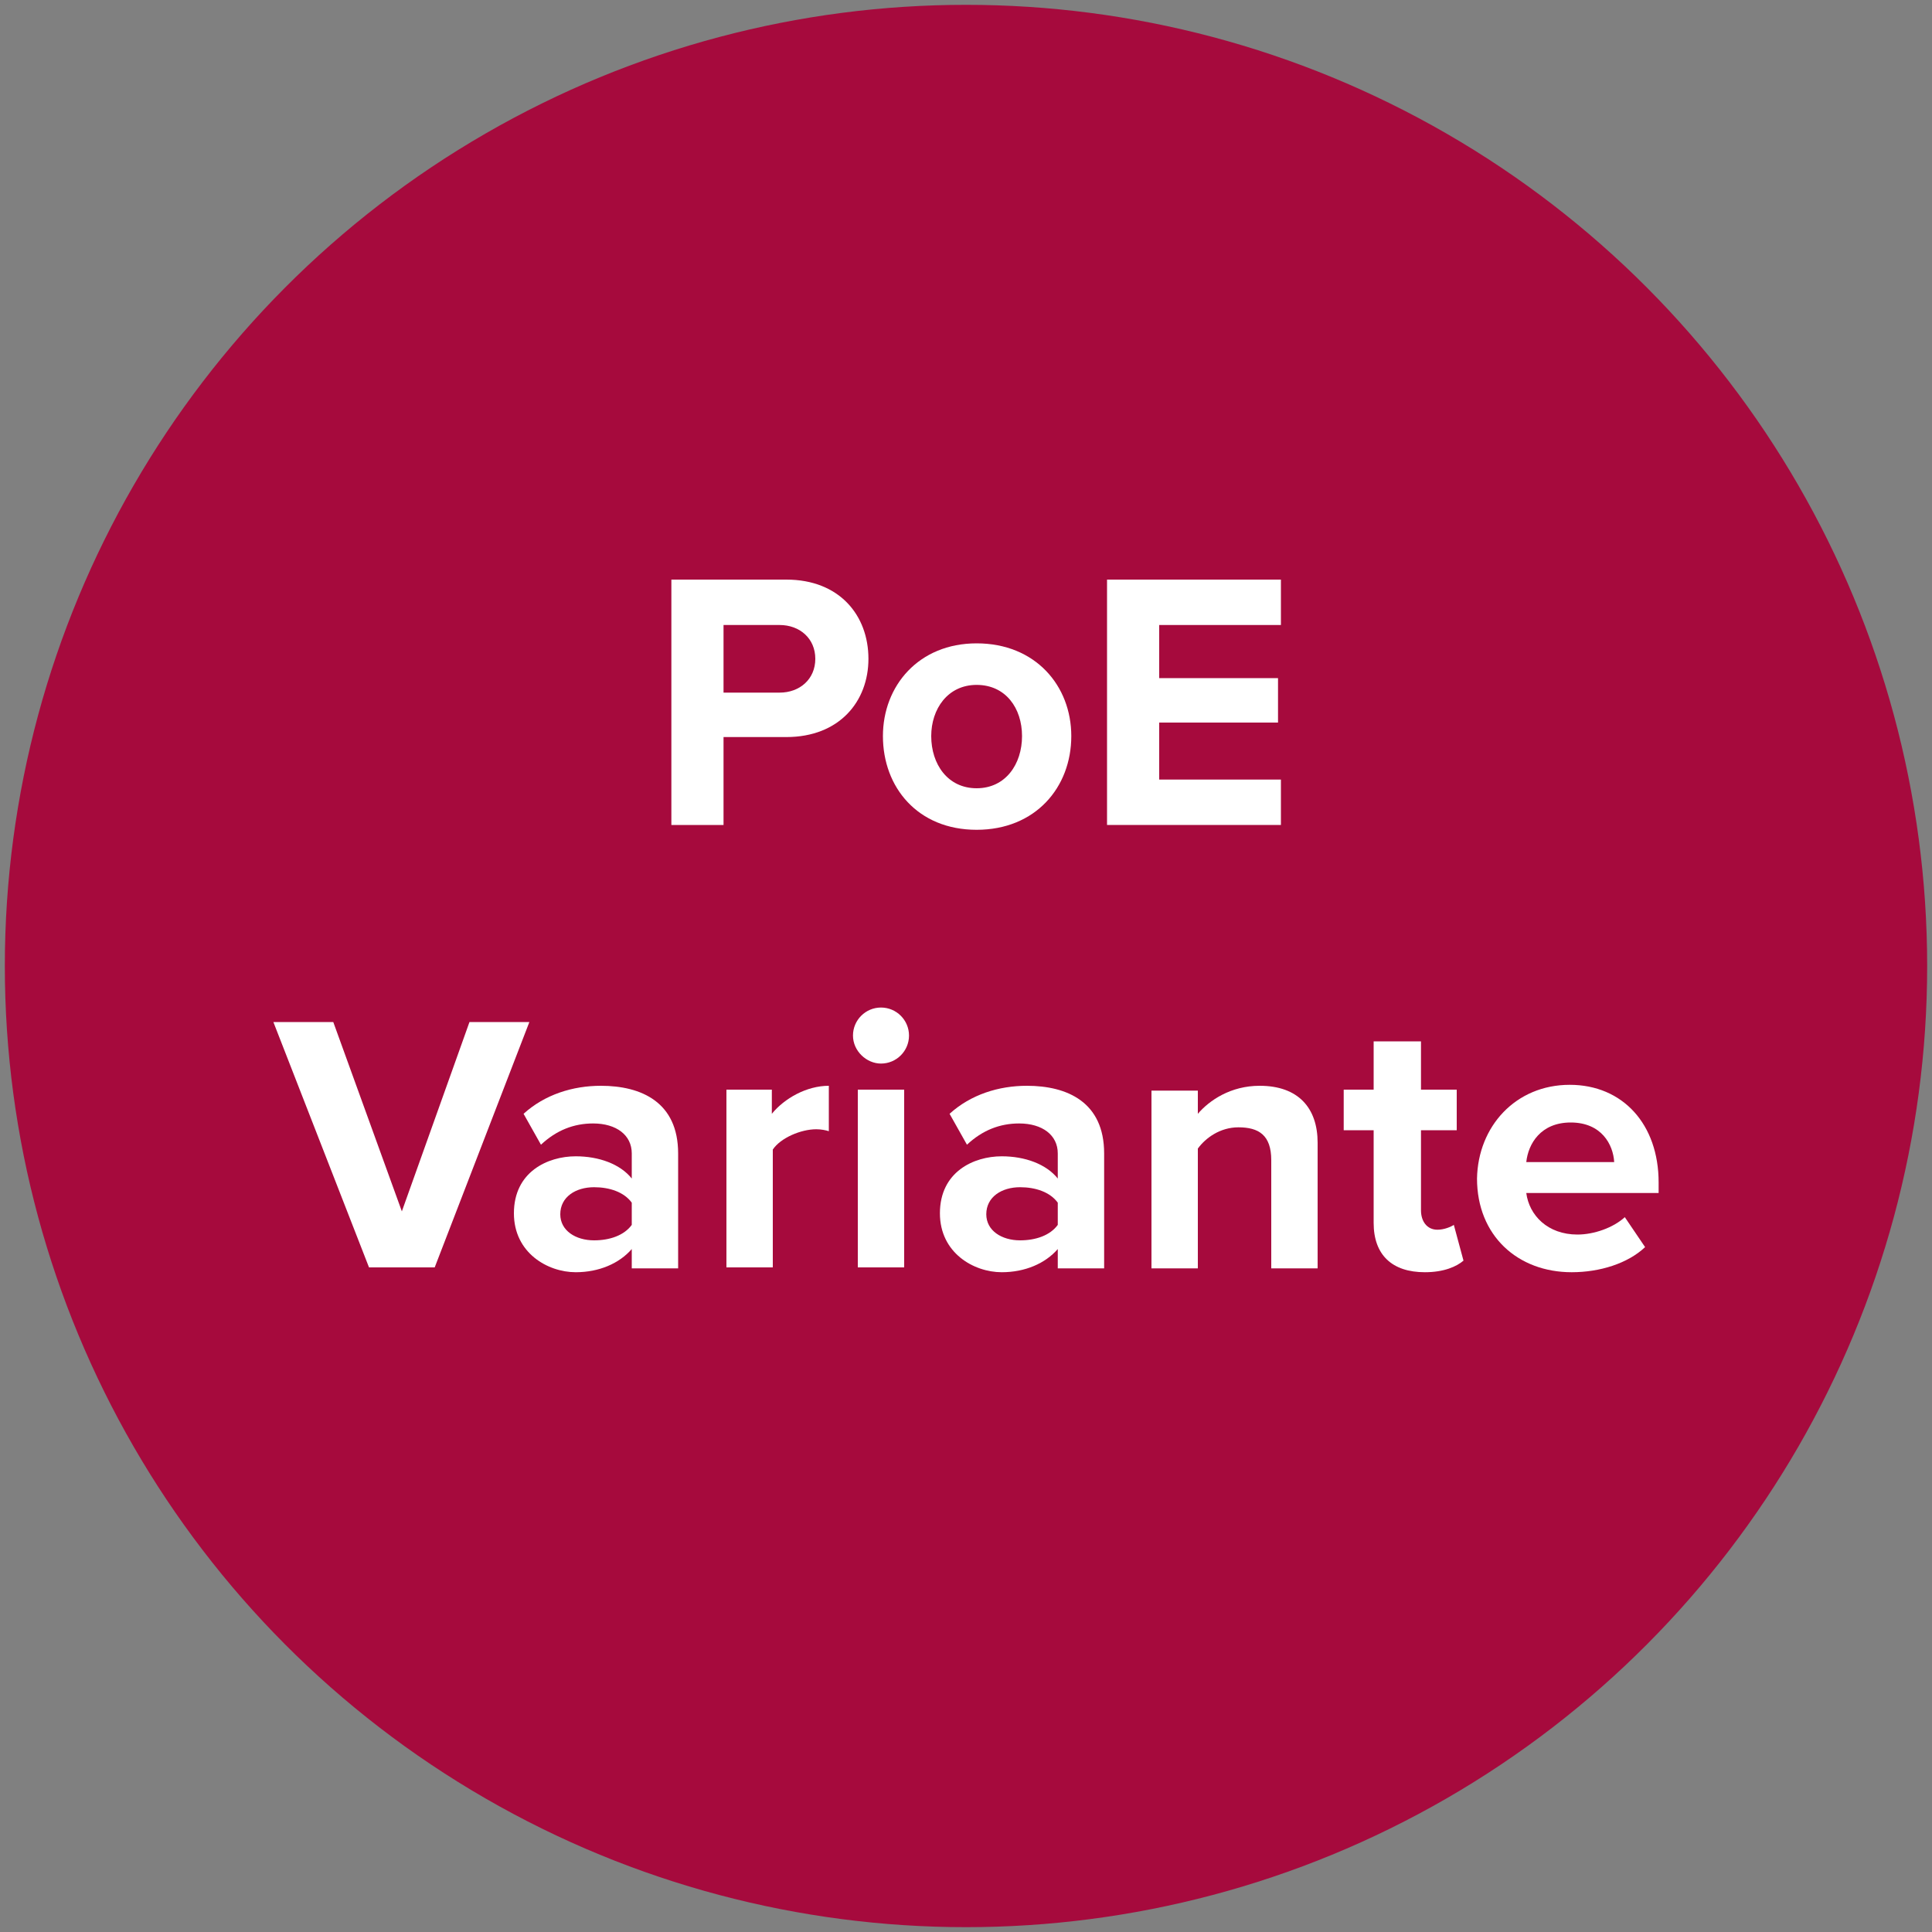 <?xml version="1.0" encoding="utf-8"?>
<!-- Generator: Adobe Illustrator 26.2.1, SVG Export Plug-In . SVG Version: 6.00 Build 0)  -->
<svg version="1.1" id="Ebene_1" xmlns="http://www.w3.org/2000/svg" xmlns:xlink="http://www.w3.org/1999/xlink" x="0px" y="0px"
	 viewBox="0 0 200 200" style="enable-background:new 0 0 200 200;" xml:space="preserve">
<rect x="0" y="0" width="200" height="200" fill="#808080" stroke="none"/>
<style type="text/css">
	.st0{fill:#A60A3D;}
	.st1{fill:#FFFFFF;}
</style>
<circle class="st0" cx="100" cy="100" r="99.5"/>
<g>
	<path class="st1" d="M69.5,60h11.9c5.5,0,8.5,3.7,8.5,8.2c0,4.4-3,8.1-8.5,8.1h-6.5v9.1h-5.4V60z M80.7,64.7h-5.8v7h5.8
		c2.1,0,3.7-1.4,3.7-3.5C84.4,66.1,82.8,64.7,80.7,64.7z"/>
	<path class="st1" d="M91.4,76.2c0-5.2,3.7-9.6,9.7-9.6c6.1,0,9.8,4.4,9.8,9.6c0,5.3-3.7,9.7-9.8,9.7C95,85.9,91.4,81.5,91.4,76.2z
		 M105.8,76.2c0-2.9-1.7-5.3-4.7-5.3c-3,0-4.7,2.5-4.7,5.3c0,2.9,1.7,5.4,4.7,5.4C104.1,81.6,105.8,79.1,105.8,76.2z"/>
	<path class="st1" d="M114.6,60h18v4.7H120v5.5h12.3v4.6H120v5.9h12.6v4.7h-18V60z"/>
	<path class="st1" d="M28.3,105.8h6.2l7.1,19.6l7-19.6h6.2l-9.8,25.4h-6.8L28.3,105.8z"/>
	<path class="st1" d="M65.4,129.3c-1.3,1.5-3.4,2.4-5.8,2.4c-2.9,0-6.4-2-6.4-6.1c0-4.3,3.5-5.9,6.4-5.9c2.4,0,4.6,0.8,5.8,2.3v-2.6
		c0-1.9-1.6-3.1-4-3.1c-2,0-3.8,0.7-5.4,2.2l-1.8-3.2c2.2-2,5.1-2.9,8-2.9c4.2,0,8,1.7,8,7v11.9h-4.8V129.3z M65.4,124.5
		c-0.8-1.1-2.3-1.6-3.9-1.6c-1.9,0-3.5,1-3.5,2.8c0,1.7,1.6,2.7,3.5,2.7c1.6,0,3.1-0.5,3.9-1.6V124.5z"/>
	<path class="st1" d="M75.1,112.8h4.8v2.5c1.3-1.6,3.6-2.9,5.9-2.9v4.7c-0.3-0.1-0.8-0.2-1.3-0.2c-1.6,0-3.7,0.9-4.5,2.1v12.2h-4.8
		V112.8z"/>
	<path class="st1" d="M88.3,107.2c0-1.6,1.3-2.9,2.9-2.9c1.6,0,2.9,1.3,2.9,2.9c0,1.6-1.3,2.9-2.9,2.9
		C89.7,110.1,88.3,108.8,88.3,107.2z M88.8,112.8h4.8v18.4h-4.8V112.8z"/>
	<path class="st1" d="M109.5,129.3c-1.3,1.5-3.4,2.4-5.8,2.4c-2.9,0-6.4-2-6.4-6.1c0-4.3,3.5-5.9,6.4-5.9c2.4,0,4.6,0.8,5.8,2.3
		v-2.6c0-1.9-1.6-3.1-4-3.1c-2,0-3.8,0.7-5.4,2.2l-1.8-3.2c2.2-2,5.1-2.9,8-2.9c4.2,0,8,1.7,8,7v11.9h-4.8V129.3z M109.5,124.5
		c-0.8-1.1-2.3-1.6-3.9-1.6c-1.9,0-3.5,1-3.5,2.8c0,1.7,1.6,2.7,3.5,2.7c1.6,0,3.1-0.5,3.9-1.6V124.5z"/>
	<path class="st1" d="M131.6,120.1c0-2.6-1.3-3.4-3.4-3.4c-1.9,0-3.4,1.1-4.2,2.2v12.4h-4.8v-18.4h4.8v2.4c1.2-1.4,3.4-2.9,6.4-2.9
		c4,0,6,2.3,6,5.9v13h-4.8V120.1z"/>
	<path class="st1" d="M142.2,126.6V117h-3.1v-4.2h3.1v-5h4.9v5h3.7v4.2h-3.7v8.3c0,1.1,0.6,2,1.7,2c0.7,0,1.4-0.3,1.7-0.5l1,3.7
		c-0.7,0.6-2,1.2-4,1.2C144.1,131.7,142.2,129.9,142.2,126.6z"/>
	<path class="st1" d="M162.5,112.3c5.5,0,9.2,4.1,9.2,10.1v1.1h-13.7c0.3,2.3,2.2,4.3,5.3,4.3c1.7,0,3.7-0.7,4.9-1.8l2.1,3.1
		c-1.8,1.7-4.7,2.6-7.6,2.6c-5.6,0-9.8-3.8-9.8-9.7C153,116.6,156.9,112.3,162.5,112.3z M158,120.3h9.1c-0.1-1.8-1.3-4.1-4.5-4.1
		C159.5,116.2,158.2,118.4,158,120.3z"/>
</g>
</svg>
